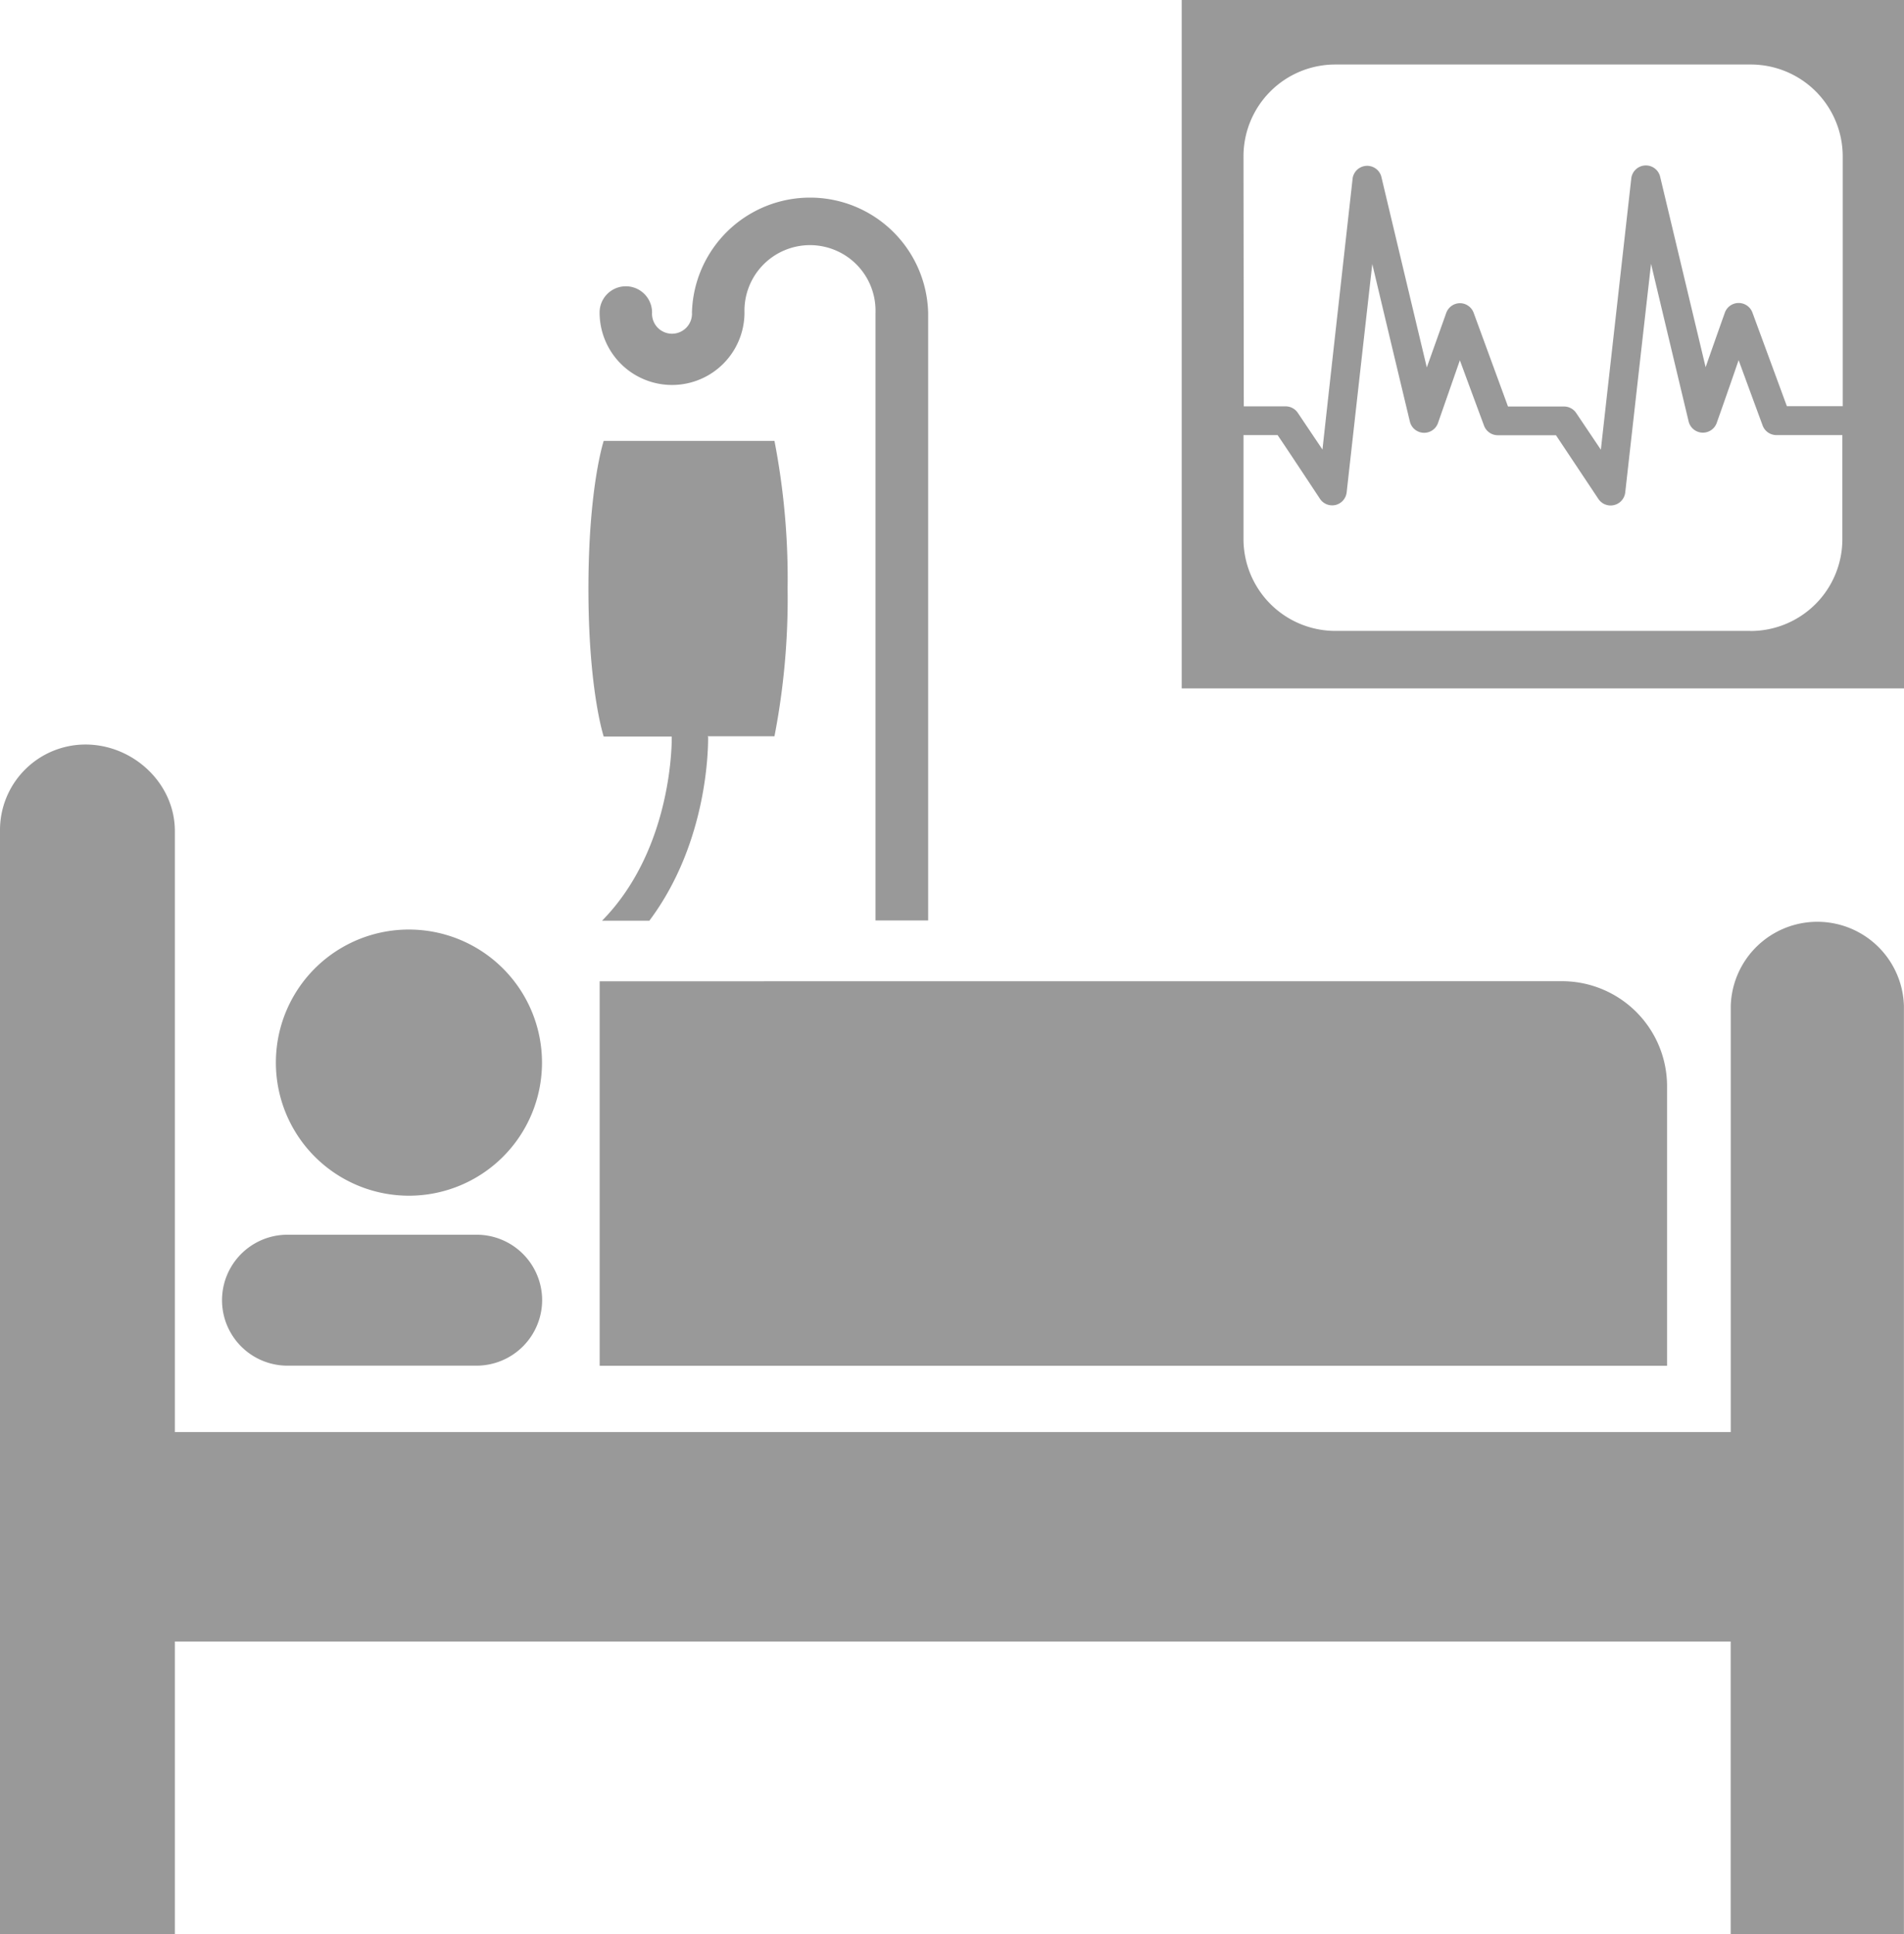 <svg xmlns="http://www.w3.org/2000/svg" viewBox="0 0 259.15 263.22"><defs><style>.cls-1{fill:#999;}</style></defs><title>Asset 2</title><g id="Layer_2" data-name="Layer 2"><g id="Layer_1-2" data-name="Layer 1"><path class="cls-1" d="M259.14,263.22H235.56V223.39H23.8v39.83H0V113.08a11.64,11.64,0,0,1,11.63-11.76h0c6.5,0,12.17,5.28,12.17,11.77v81.8H235.57v-58a11.79,11.79,0,0,1,23.57,0Z"/><path class="cls-1" d="M55.69,126.5a18.11,18.11,0,1,1-18.14,18.1,18.09,18.09,0,0,1,18.14-18.1"/><path class="cls-1" d="M73.79,176.92a8.94,8.94,0,0,1-8.92,8.93H39.13a8.91,8.91,0,1,1,0-17.82H64.87a8.92,8.92,0,0,1,8.92,8.89"/><path class="cls-1" d="M212.44,133.53a14.3,14.3,0,0,1,14.46,14.15l0,38.18H81.62V133.54Z"/><path class="cls-1" d="M126.33,125.26V42.62a16.08,16.08,0,0,0-32.15-.09,2.72,2.72,0,1,1-5.43,0,3.57,3.57,0,1,0-7.14,0,9.86,9.86,0,0,0,19.72,0,8.92,8.92,0,1,1,17.83.09v82.64Z"/><path class="cls-1" d="M96.32,100.2h9.09a98.49,98.49,0,0,0,1.79-20.11A98.54,98.54,0,0,0,105.41,60H82.17s-2.08,6.27-2.08,20.12,2.08,20.11,2.08,20.11h9.26s0,0,0,.07.29,15.07-9.49,25h6.44c8.12-10.84,8-24,8-25"/><path class="cls-1" d="M160.84,93.68h98.31V0H160.84Zm8.41-72.4a12.49,12.49,0,0,1,12.52-12.5h56.51a12.51,12.51,0,0,1,12.53,12.5v34h-7.6l-4.7-12.77a2,2,0,0,0-3.73,0s-1.34,3.76-2.63,7.46c-2-8.36-6.21-26-6.21-26a2,2,0,0,0-3.9.23s-3.23,28.74-4.15,37c-1.69-2.52-3.36-5-3.36-5a2,2,0,0,0-1.65-.88h-7.63l-4.68-12.77a2,2,0,0,0-1.88-1.29,2,2,0,0,0-1.84,1.31L194.2,50c-2-8.35-6.2-26-6.2-26a2,2,0,0,0-3.89.23S180.89,53,180,61.18l-3.36-5a2,2,0,0,0-1.64-.88h-5.71Zm69,64.58H181.77a12.51,12.51,0,0,1-12.52-12.52V59.21h4.64c1,1.45,5.78,8.69,5.78,8.69a2,2,0,0,0,2.11.82,2,2,0,0,0,1.51-1.7s2.12-19,3.49-31.09c2.28,9.63,5.13,21.5,5.13,21.5a2,2,0,0,0,3.79.2l3-8.6c1.52,4.13,3.29,8.9,3.29,8.9a2,2,0,0,0,1.84,1.3h7.95l5.78,8.68a2,2,0,0,0,2.1.83A2,2,0,0,0,221.21,67s2.13-19,3.51-31.1c2.29,9.64,5.13,21.51,5.13,21.51a2,2,0,0,0,3.79.2s1.62-4.56,3-8.6c1.51,4.13,3.27,8.9,3.27,8.9a2,2,0,0,0,1.85,1.3h9V73.36a12.49,12.49,0,0,1-12.5,12.51"/></g></g></svg>